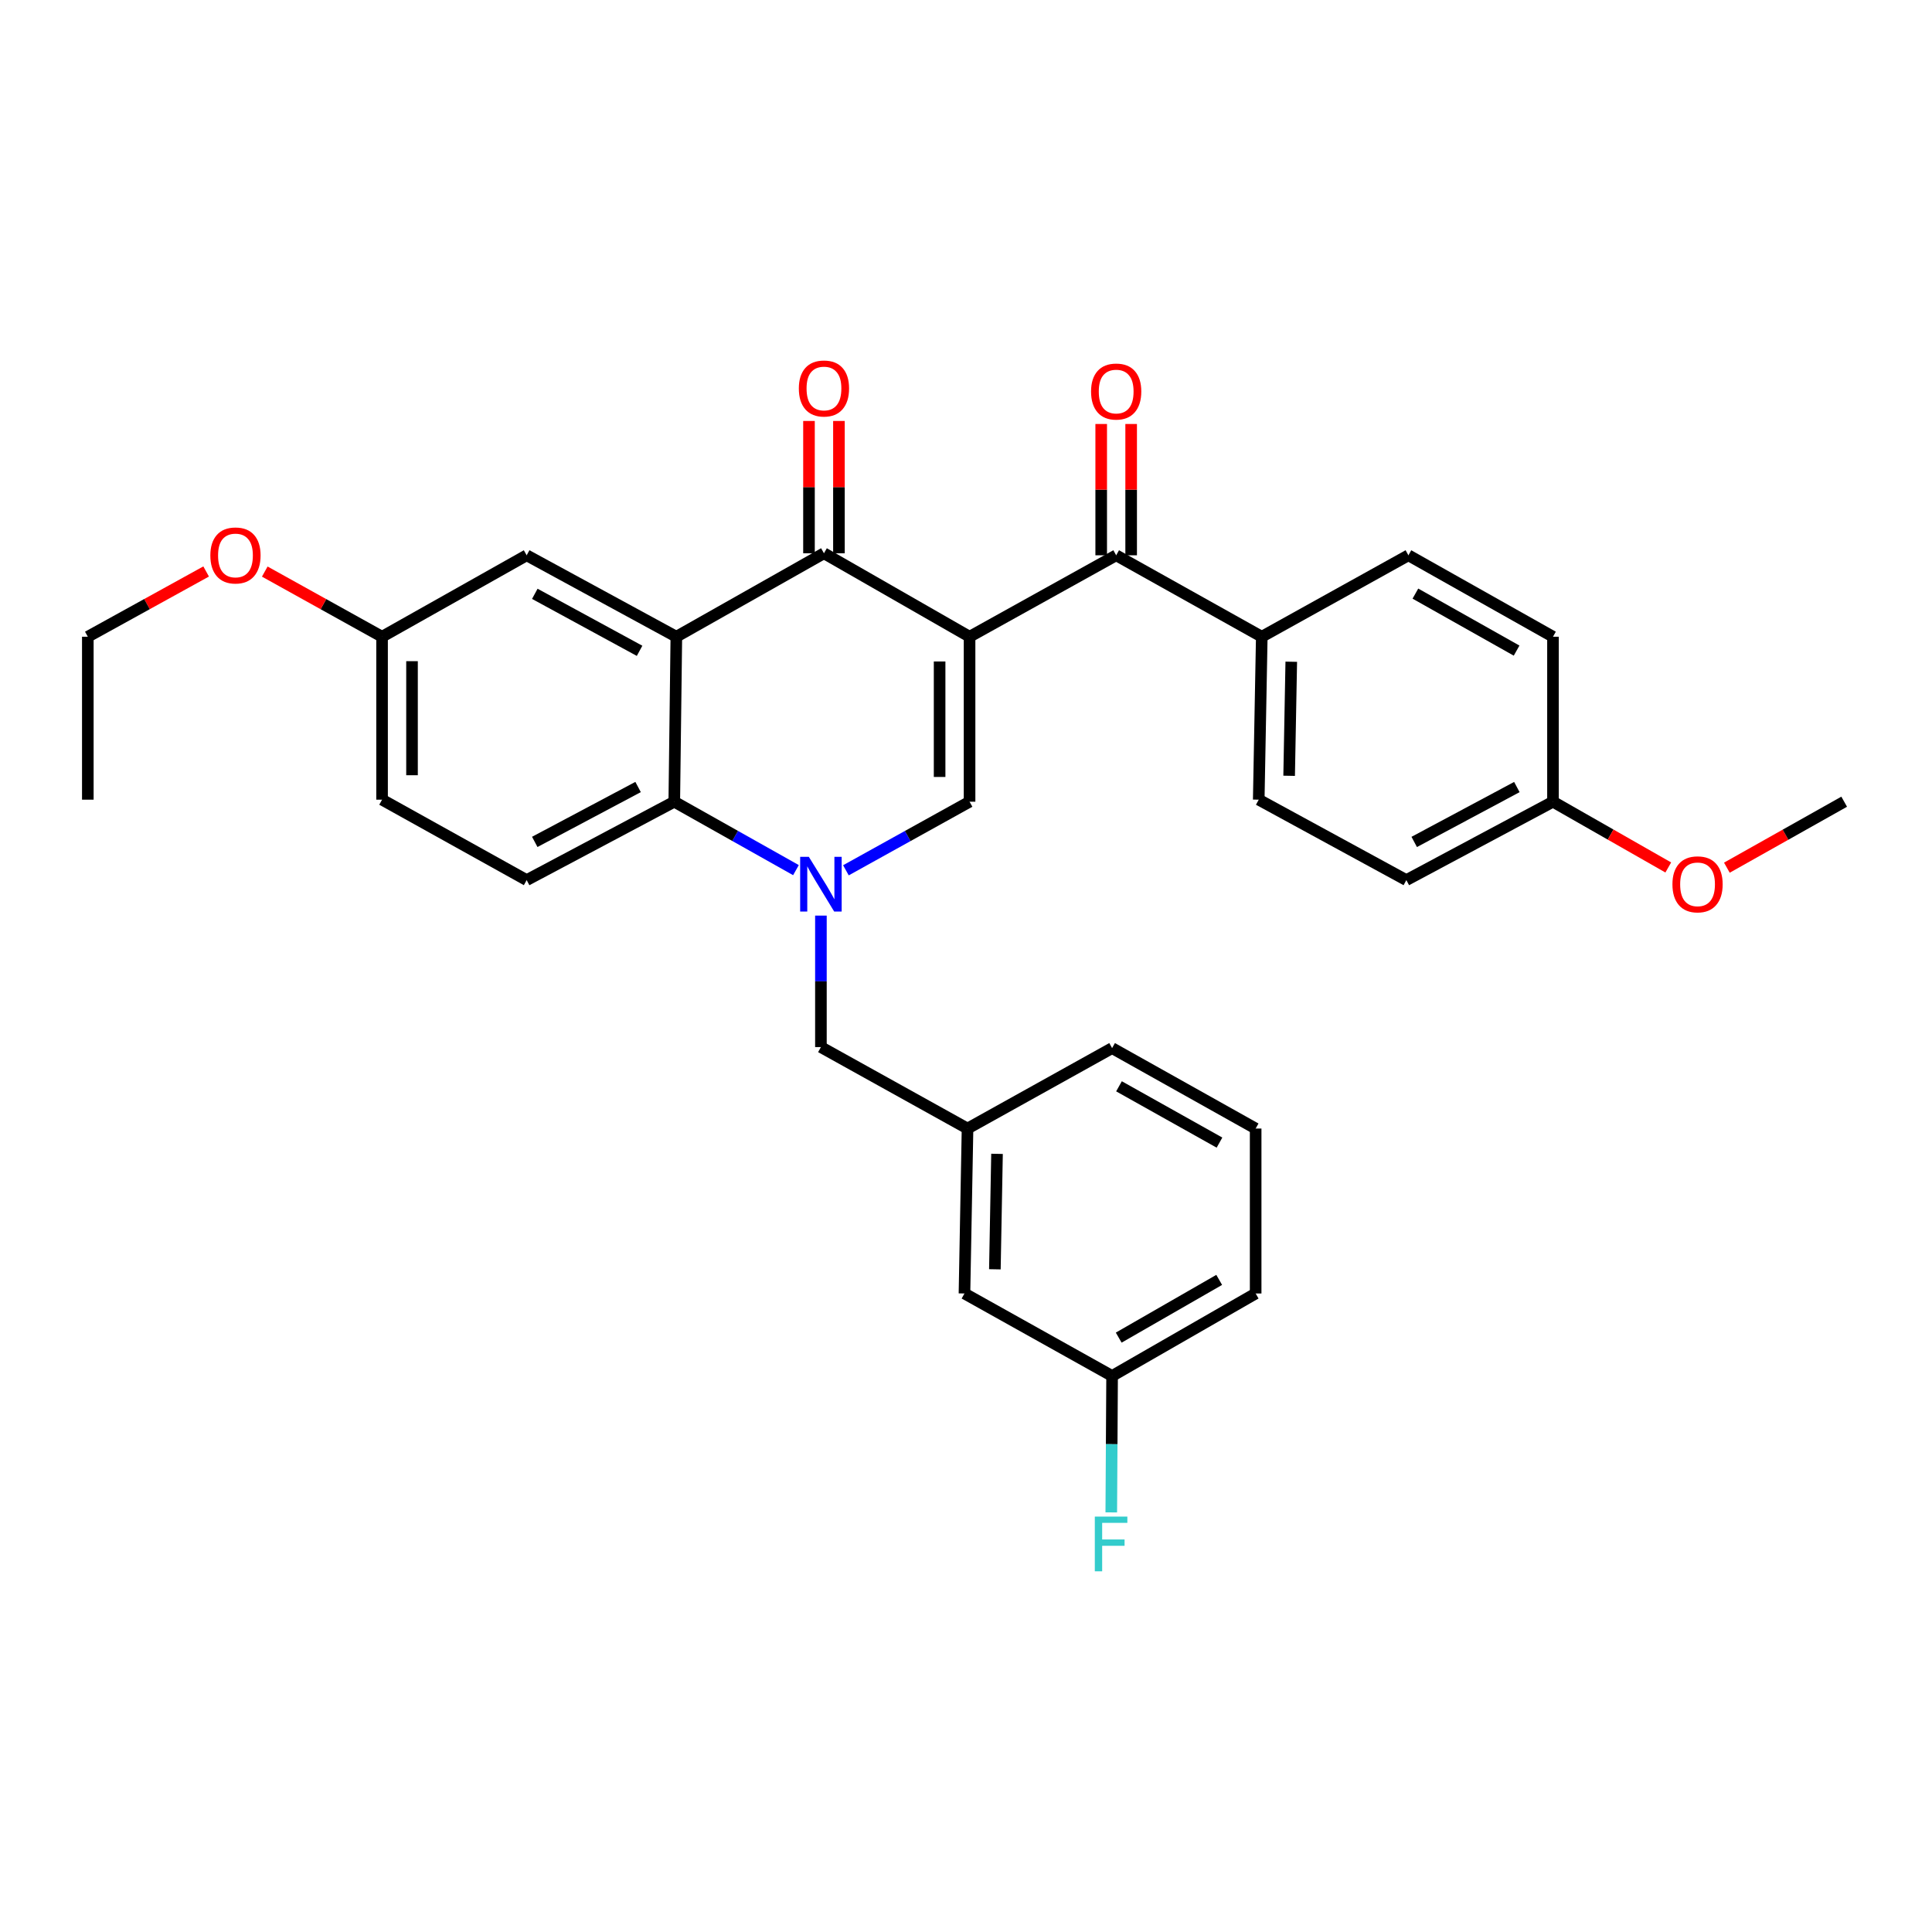 <?xml version='1.0' encoding='iso-8859-1'?>
<svg version='1.1' baseProfile='full'
              xmlns='http://www.w3.org/2000/svg'
                      xmlns:rdkit='http://www.rdkit.org/xml'
                      xmlns:xlink='http://www.w3.org/1999/xlink'
                  xml:space='preserve'
width='1000px' height='1000px' viewBox='0 0 1000 1000'>
<!-- END OF HEADER -->
<rect style='opacity:1.0;fill:#FFFFFF;stroke:none' width='1000' height='1000' x='0' y='0'> </rect>
<path class='bond-1' d='M 501.843,329.572 L 426.48,286.37' style='fill:none;fill-rule:evenodd;stroke:#000000;stroke-width:6px;stroke-linecap:butt;stroke-linejoin:miter;stroke-opacity:1' />
<path class='bond-2' d='M 501.843,329.572 L 501.843,414.96' style='fill:none;fill-rule:evenodd;stroke:#000000;stroke-width:6px;stroke-linecap:butt;stroke-linejoin:miter;stroke-opacity:1' />
<path class='bond-2' d='M 486.34,342.38 L 486.34,402.152' style='fill:none;fill-rule:evenodd;stroke:#000000;stroke-width:6px;stroke-linecap:butt;stroke-linejoin:miter;stroke-opacity:1' />
<path class='bond-5' d='M 501.843,329.572 L 577.731,287.42' style='fill:none;fill-rule:evenodd;stroke:#000000;stroke-width:6px;stroke-linecap:butt;stroke-linejoin:miter;stroke-opacity:1' />
<path class='bond-0' d='M 437.844,450.467 L 469.844,432.713' style='fill:none;fill-rule:evenodd;stroke:#0000FF;stroke-width:6px;stroke-linecap:butt;stroke-linejoin:miter;stroke-opacity:1' />
<path class='bond-0' d='M 469.844,432.713 L 501.843,414.96' style='fill:none;fill-rule:evenodd;stroke:#000000;stroke-width:6px;stroke-linecap:butt;stroke-linejoin:miter;stroke-opacity:1' />
<path class='bond-4' d='M 411.987,450.381 L 380.497,432.671' style='fill:none;fill-rule:evenodd;stroke:#0000FF;stroke-width:6px;stroke-linecap:butt;stroke-linejoin:miter;stroke-opacity:1' />
<path class='bond-4' d='M 380.497,432.671 L 349.007,414.96' style='fill:none;fill-rule:evenodd;stroke:#000000;stroke-width:6px;stroke-linecap:butt;stroke-linejoin:miter;stroke-opacity:1' />
<path class='bond-6' d='M 424.904,473.914 L 424.904,507.944' style='fill:none;fill-rule:evenodd;stroke:#0000FF;stroke-width:6px;stroke-linecap:butt;stroke-linejoin:miter;stroke-opacity:1' />
<path class='bond-6' d='M 424.904,507.944 L 424.904,541.974' style='fill:none;fill-rule:evenodd;stroke:#000000;stroke-width:6px;stroke-linecap:butt;stroke-linejoin:miter;stroke-opacity:1' />
<path class='bond-3' d='M 426.48,286.37 L 350.075,329.572' style='fill:none;fill-rule:evenodd;stroke:#000000;stroke-width:6px;stroke-linecap:butt;stroke-linejoin:miter;stroke-opacity:1' />
<path class='bond-10' d='M 434.232,286.37 L 434.232,252.131' style='fill:none;fill-rule:evenodd;stroke:#000000;stroke-width:6px;stroke-linecap:butt;stroke-linejoin:miter;stroke-opacity:1' />
<path class='bond-10' d='M 434.232,252.131 L 434.232,217.893' style='fill:none;fill-rule:evenodd;stroke:#FF0000;stroke-width:6px;stroke-linecap:butt;stroke-linejoin:miter;stroke-opacity:1' />
<path class='bond-10' d='M 418.729,286.37 L 418.729,252.131' style='fill:none;fill-rule:evenodd;stroke:#000000;stroke-width:6px;stroke-linecap:butt;stroke-linejoin:miter;stroke-opacity:1' />
<path class='bond-10' d='M 418.729,252.131 L 418.729,217.893' style='fill:none;fill-rule:evenodd;stroke:#FF0000;stroke-width:6px;stroke-linecap:butt;stroke-linejoin:miter;stroke-opacity:1' />
<path class='bond-8' d='M 350.075,329.572 L 272.602,287.42' style='fill:none;fill-rule:evenodd;stroke:#000000;stroke-width:6px;stroke-linecap:butt;stroke-linejoin:miter;stroke-opacity:1' />
<path class='bond-8' d='M 331.045,336.867 L 276.814,307.361' style='fill:none;fill-rule:evenodd;stroke:#000000;stroke-width:6px;stroke-linecap:butt;stroke-linejoin:miter;stroke-opacity:1' />
<path class='bond-31' d='M 350.075,329.572 L 349.007,414.96' style='fill:none;fill-rule:evenodd;stroke:#000000;stroke-width:6px;stroke-linecap:butt;stroke-linejoin:miter;stroke-opacity:1' />
<path class='bond-7' d='M 349.007,414.96 L 272.602,455.544' style='fill:none;fill-rule:evenodd;stroke:#000000;stroke-width:6px;stroke-linecap:butt;stroke-linejoin:miter;stroke-opacity:1' />
<path class='bond-7' d='M 330.274,407.356 L 276.791,435.765' style='fill:none;fill-rule:evenodd;stroke:#000000;stroke-width:6px;stroke-linecap:butt;stroke-linejoin:miter;stroke-opacity:1' />
<path class='bond-9' d='M 577.731,287.42 L 653.094,329.572' style='fill:none;fill-rule:evenodd;stroke:#000000;stroke-width:6px;stroke-linecap:butt;stroke-linejoin:miter;stroke-opacity:1' />
<path class='bond-11' d='M 585.483,287.42 L 585.483,253.438' style='fill:none;fill-rule:evenodd;stroke:#000000;stroke-width:6px;stroke-linecap:butt;stroke-linejoin:miter;stroke-opacity:1' />
<path class='bond-11' d='M 585.483,253.438 L 585.483,219.456' style='fill:none;fill-rule:evenodd;stroke:#FF0000;stroke-width:6px;stroke-linecap:butt;stroke-linejoin:miter;stroke-opacity:1' />
<path class='bond-11' d='M 569.98,287.42 L 569.98,253.438' style='fill:none;fill-rule:evenodd;stroke:#000000;stroke-width:6px;stroke-linecap:butt;stroke-linejoin:miter;stroke-opacity:1' />
<path class='bond-11' d='M 569.98,253.438 L 569.98,219.456' style='fill:none;fill-rule:evenodd;stroke:#FF0000;stroke-width:6px;stroke-linecap:butt;stroke-linejoin:miter;stroke-opacity:1' />
<path class='bond-12' d='M 424.904,541.974 L 500.792,584.135' style='fill:none;fill-rule:evenodd;stroke:#000000;stroke-width:6px;stroke-linecap:butt;stroke-linejoin:miter;stroke-opacity:1' />
<path class='bond-17' d='M 272.602,455.544 L 197.756,413.909' style='fill:none;fill-rule:evenodd;stroke:#000000;stroke-width:6px;stroke-linecap:butt;stroke-linejoin:miter;stroke-opacity:1' />
<path class='bond-15' d='M 272.602,287.42 L 197.756,329.572' style='fill:none;fill-rule:evenodd;stroke:#000000;stroke-width:6px;stroke-linecap:butt;stroke-linejoin:miter;stroke-opacity:1' />
<path class='bond-13' d='M 653.094,329.572 L 651.518,413.909' style='fill:none;fill-rule:evenodd;stroke:#000000;stroke-width:6px;stroke-linecap:butt;stroke-linejoin:miter;stroke-opacity:1' />
<path class='bond-13' d='M 668.358,342.512 L 667.255,401.548' style='fill:none;fill-rule:evenodd;stroke:#000000;stroke-width:6px;stroke-linecap:butt;stroke-linejoin:miter;stroke-opacity:1' />
<path class='bond-14' d='M 653.094,329.572 L 728.991,287.42' style='fill:none;fill-rule:evenodd;stroke:#000000;stroke-width:6px;stroke-linecap:butt;stroke-linejoin:miter;stroke-opacity:1' />
<path class='bond-16' d='M 500.792,584.135 L 499.208,669.506' style='fill:none;fill-rule:evenodd;stroke:#000000;stroke-width:6px;stroke-linecap:butt;stroke-linejoin:miter;stroke-opacity:1' />
<path class='bond-16' d='M 516.055,597.228 L 514.946,656.988' style='fill:none;fill-rule:evenodd;stroke:#000000;stroke-width:6px;stroke-linecap:butt;stroke-linejoin:miter;stroke-opacity:1' />
<path class='bond-26' d='M 500.792,584.135 L 575.621,542.5' style='fill:none;fill-rule:evenodd;stroke:#000000;stroke-width:6px;stroke-linecap:butt;stroke-linejoin:miter;stroke-opacity:1' />
<path class='bond-21' d='M 651.518,413.909 L 727.923,455.544' style='fill:none;fill-rule:evenodd;stroke:#000000;stroke-width:6px;stroke-linecap:butt;stroke-linejoin:miter;stroke-opacity:1' />
<path class='bond-20' d='M 728.991,287.42 L 803.82,329.572' style='fill:none;fill-rule:evenodd;stroke:#000000;stroke-width:6px;stroke-linecap:butt;stroke-linejoin:miter;stroke-opacity:1' />
<path class='bond-20' d='M 732.606,307.251 L 784.987,336.757' style='fill:none;fill-rule:evenodd;stroke:#000000;stroke-width:6px;stroke-linecap:butt;stroke-linejoin:miter;stroke-opacity:1' />
<path class='bond-23' d='M 197.756,329.572 L 167.402,312.71' style='fill:none;fill-rule:evenodd;stroke:#000000;stroke-width:6px;stroke-linecap:butt;stroke-linejoin:miter;stroke-opacity:1' />
<path class='bond-23' d='M 167.402,312.71 L 137.047,295.847' style='fill:none;fill-rule:evenodd;stroke:#FF0000;stroke-width:6px;stroke-linecap:butt;stroke-linejoin:miter;stroke-opacity:1' />
<path class='bond-33' d='M 197.756,329.572 L 197.756,413.909' style='fill:none;fill-rule:evenodd;stroke:#000000;stroke-width:6px;stroke-linecap:butt;stroke-linejoin:miter;stroke-opacity:1' />
<path class='bond-33' d='M 213.26,342.223 L 213.26,401.259' style='fill:none;fill-rule:evenodd;stroke:#000000;stroke-width:6px;stroke-linecap:butt;stroke-linejoin:miter;stroke-opacity:1' />
<path class='bond-19' d='M 499.208,669.506 L 575.621,712.2' style='fill:none;fill-rule:evenodd;stroke:#000000;stroke-width:6px;stroke-linecap:butt;stroke-linejoin:miter;stroke-opacity:1' />
<path class='bond-18' d='M 803.82,414.96 L 803.82,329.572' style='fill:none;fill-rule:evenodd;stroke:#000000;stroke-width:6px;stroke-linecap:butt;stroke-linejoin:miter;stroke-opacity:1' />
<path class='bond-24' d='M 803.82,414.96 L 833.657,431.981' style='fill:none;fill-rule:evenodd;stroke:#000000;stroke-width:6px;stroke-linecap:butt;stroke-linejoin:miter;stroke-opacity:1' />
<path class='bond-24' d='M 833.657,431.981 L 863.495,449.001' style='fill:none;fill-rule:evenodd;stroke:#FF0000;stroke-width:6px;stroke-linecap:butt;stroke-linejoin:miter;stroke-opacity:1' />
<path class='bond-32' d='M 803.82,414.96 L 727.923,455.544' style='fill:none;fill-rule:evenodd;stroke:#000000;stroke-width:6px;stroke-linecap:butt;stroke-linejoin:miter;stroke-opacity:1' />
<path class='bond-32' d='M 785.125,407.376 L 731.997,435.785' style='fill:none;fill-rule:evenodd;stroke:#000000;stroke-width:6px;stroke-linecap:butt;stroke-linejoin:miter;stroke-opacity:1' />
<path class='bond-22' d='M 575.621,712.2 L 575.408,747.506' style='fill:none;fill-rule:evenodd;stroke:#000000;stroke-width:6px;stroke-linecap:butt;stroke-linejoin:miter;stroke-opacity:1' />
<path class='bond-22' d='M 575.408,747.506 L 575.195,782.813' style='fill:none;fill-rule:evenodd;stroke:#33CCCC;stroke-width:6px;stroke-linecap:butt;stroke-linejoin:miter;stroke-opacity:1' />
<path class='bond-34' d='M 575.621,712.2 L 649.925,669.506' style='fill:none;fill-rule:evenodd;stroke:#000000;stroke-width:6px;stroke-linecap:butt;stroke-linejoin:miter;stroke-opacity:1' />
<path class='bond-34' d='M 579.043,692.353 L 631.055,662.467' style='fill:none;fill-rule:evenodd;stroke:#000000;stroke-width:6px;stroke-linecap:butt;stroke-linejoin:miter;stroke-opacity:1' />
<path class='bond-28' d='M 106.695,295.794 L 76.075,312.683' style='fill:none;fill-rule:evenodd;stroke:#FF0000;stroke-width:6px;stroke-linecap:butt;stroke-linejoin:miter;stroke-opacity:1' />
<path class='bond-28' d='M 76.075,312.683 L 45.455,329.572' style='fill:none;fill-rule:evenodd;stroke:#000000;stroke-width:6px;stroke-linecap:butt;stroke-linejoin:miter;stroke-opacity:1' />
<path class='bond-29' d='M 893.826,449.11 L 924.186,432.035' style='fill:none;fill-rule:evenodd;stroke:#FF0000;stroke-width:6px;stroke-linecap:butt;stroke-linejoin:miter;stroke-opacity:1' />
<path class='bond-29' d='M 924.186,432.035 L 954.545,414.96' style='fill:none;fill-rule:evenodd;stroke:#000000;stroke-width:6px;stroke-linecap:butt;stroke-linejoin:miter;stroke-opacity:1' />
<path class='bond-25' d='M 649.925,584.135 L 575.621,542.5' style='fill:none;fill-rule:evenodd;stroke:#000000;stroke-width:6px;stroke-linecap:butt;stroke-linejoin:miter;stroke-opacity:1' />
<path class='bond-25' d='M 631.201,591.414 L 579.188,562.27' style='fill:none;fill-rule:evenodd;stroke:#000000;stroke-width:6px;stroke-linecap:butt;stroke-linejoin:miter;stroke-opacity:1' />
<path class='bond-27' d='M 649.925,584.135 L 649.925,669.506' style='fill:none;fill-rule:evenodd;stroke:#000000;stroke-width:6px;stroke-linecap:butt;stroke-linejoin:miter;stroke-opacity:1' />
<path class='bond-30' d='M 45.455,329.572 L 45.455,413.909' style='fill:none;fill-rule:evenodd;stroke:#000000;stroke-width:6px;stroke-linecap:butt;stroke-linejoin:miter;stroke-opacity:1' />
<path  class='atom-1' d='M 418.644 443.486
L 427.924 458.486
Q 428.844 459.966, 430.324 462.646
Q 431.804 465.326, 431.884 465.486
L 431.884 443.486
L 435.644 443.486
L 435.644 471.806
L 431.764 471.806
L 421.804 455.406
Q 420.644 453.486, 419.404 451.286
Q 418.204 449.086, 417.844 448.406
L 417.844 471.806
L 414.164 471.806
L 414.164 443.486
L 418.644 443.486
' fill='#0000FF'/>
<path  class='atom-11' d='M 413.48 201.079
Q 413.48 194.279, 416.84 190.479
Q 420.2 186.679, 426.48 186.679
Q 432.76 186.679, 436.12 190.479
Q 439.48 194.279, 439.48 201.079
Q 439.48 207.959, 436.08 211.879
Q 432.68 215.759, 426.48 215.759
Q 420.24 215.759, 416.84 211.879
Q 413.48 207.999, 413.48 201.079
M 426.48 212.559
Q 430.8 212.559, 433.12 209.679
Q 435.48 206.759, 435.48 201.079
Q 435.48 195.519, 433.12 192.719
Q 430.8 189.879, 426.48 189.879
Q 422.16 189.879, 419.8 192.679
Q 417.48 195.479, 417.48 201.079
Q 417.48 206.799, 419.8 209.679
Q 422.16 212.559, 426.48 212.559
' fill='#FF0000'/>
<path  class='atom-12' d='M 564.731 202.655
Q 564.731 195.855, 568.091 192.055
Q 571.451 188.255, 577.731 188.255
Q 584.011 188.255, 587.371 192.055
Q 590.731 195.855, 590.731 202.655
Q 590.731 209.535, 587.331 213.455
Q 583.931 217.335, 577.731 217.335
Q 571.491 217.335, 568.091 213.455
Q 564.731 209.575, 564.731 202.655
M 577.731 214.135
Q 582.051 214.135, 584.371 211.255
Q 586.731 208.335, 586.731 202.655
Q 586.731 197.095, 584.371 194.295
Q 582.051 191.455, 577.731 191.455
Q 573.411 191.455, 571.051 194.255
Q 568.731 197.055, 568.731 202.655
Q 568.731 208.375, 571.051 211.255
Q 573.411 214.135, 577.731 214.135
' fill='#FF0000'/>
<path  class='atom-23' d='M 566.676 784.987
L 583.516 784.987
L 583.516 788.227
L 570.476 788.227
L 570.476 796.827
L 582.076 796.827
L 582.076 800.107
L 570.476 800.107
L 570.476 813.307
L 566.676 813.307
L 566.676 784.987
' fill='#33CCCC'/>
<path  class='atom-24' d='M 108.877 287.5
Q 108.877 280.7, 112.237 276.9
Q 115.597 273.1, 121.877 273.1
Q 128.157 273.1, 131.517 276.9
Q 134.877 280.7, 134.877 287.5
Q 134.877 294.38, 131.477 298.3
Q 128.077 302.18, 121.877 302.18
Q 115.637 302.18, 112.237 298.3
Q 108.877 294.42, 108.877 287.5
M 121.877 298.98
Q 126.197 298.98, 128.517 296.1
Q 130.877 293.18, 130.877 287.5
Q 130.877 281.94, 128.517 279.14
Q 126.197 276.3, 121.877 276.3
Q 117.557 276.3, 115.197 279.1
Q 112.877 281.9, 112.877 287.5
Q 112.877 293.22, 115.197 296.1
Q 117.557 298.98, 121.877 298.98
' fill='#FF0000'/>
<path  class='atom-25' d='M 865.649 457.726
Q 865.649 450.926, 869.009 447.126
Q 872.369 443.326, 878.649 443.326
Q 884.929 443.326, 888.289 447.126
Q 891.649 450.926, 891.649 457.726
Q 891.649 464.606, 888.249 468.526
Q 884.849 472.406, 878.649 472.406
Q 872.409 472.406, 869.009 468.526
Q 865.649 464.646, 865.649 457.726
M 878.649 469.206
Q 882.969 469.206, 885.289 466.326
Q 887.649 463.406, 887.649 457.726
Q 887.649 452.166, 885.289 449.366
Q 882.969 446.526, 878.649 446.526
Q 874.329 446.526, 871.969 449.326
Q 869.649 452.126, 869.649 457.726
Q 869.649 463.446, 871.969 466.326
Q 874.329 469.206, 878.649 469.206
' fill='#FF0000'/>
</svg>
